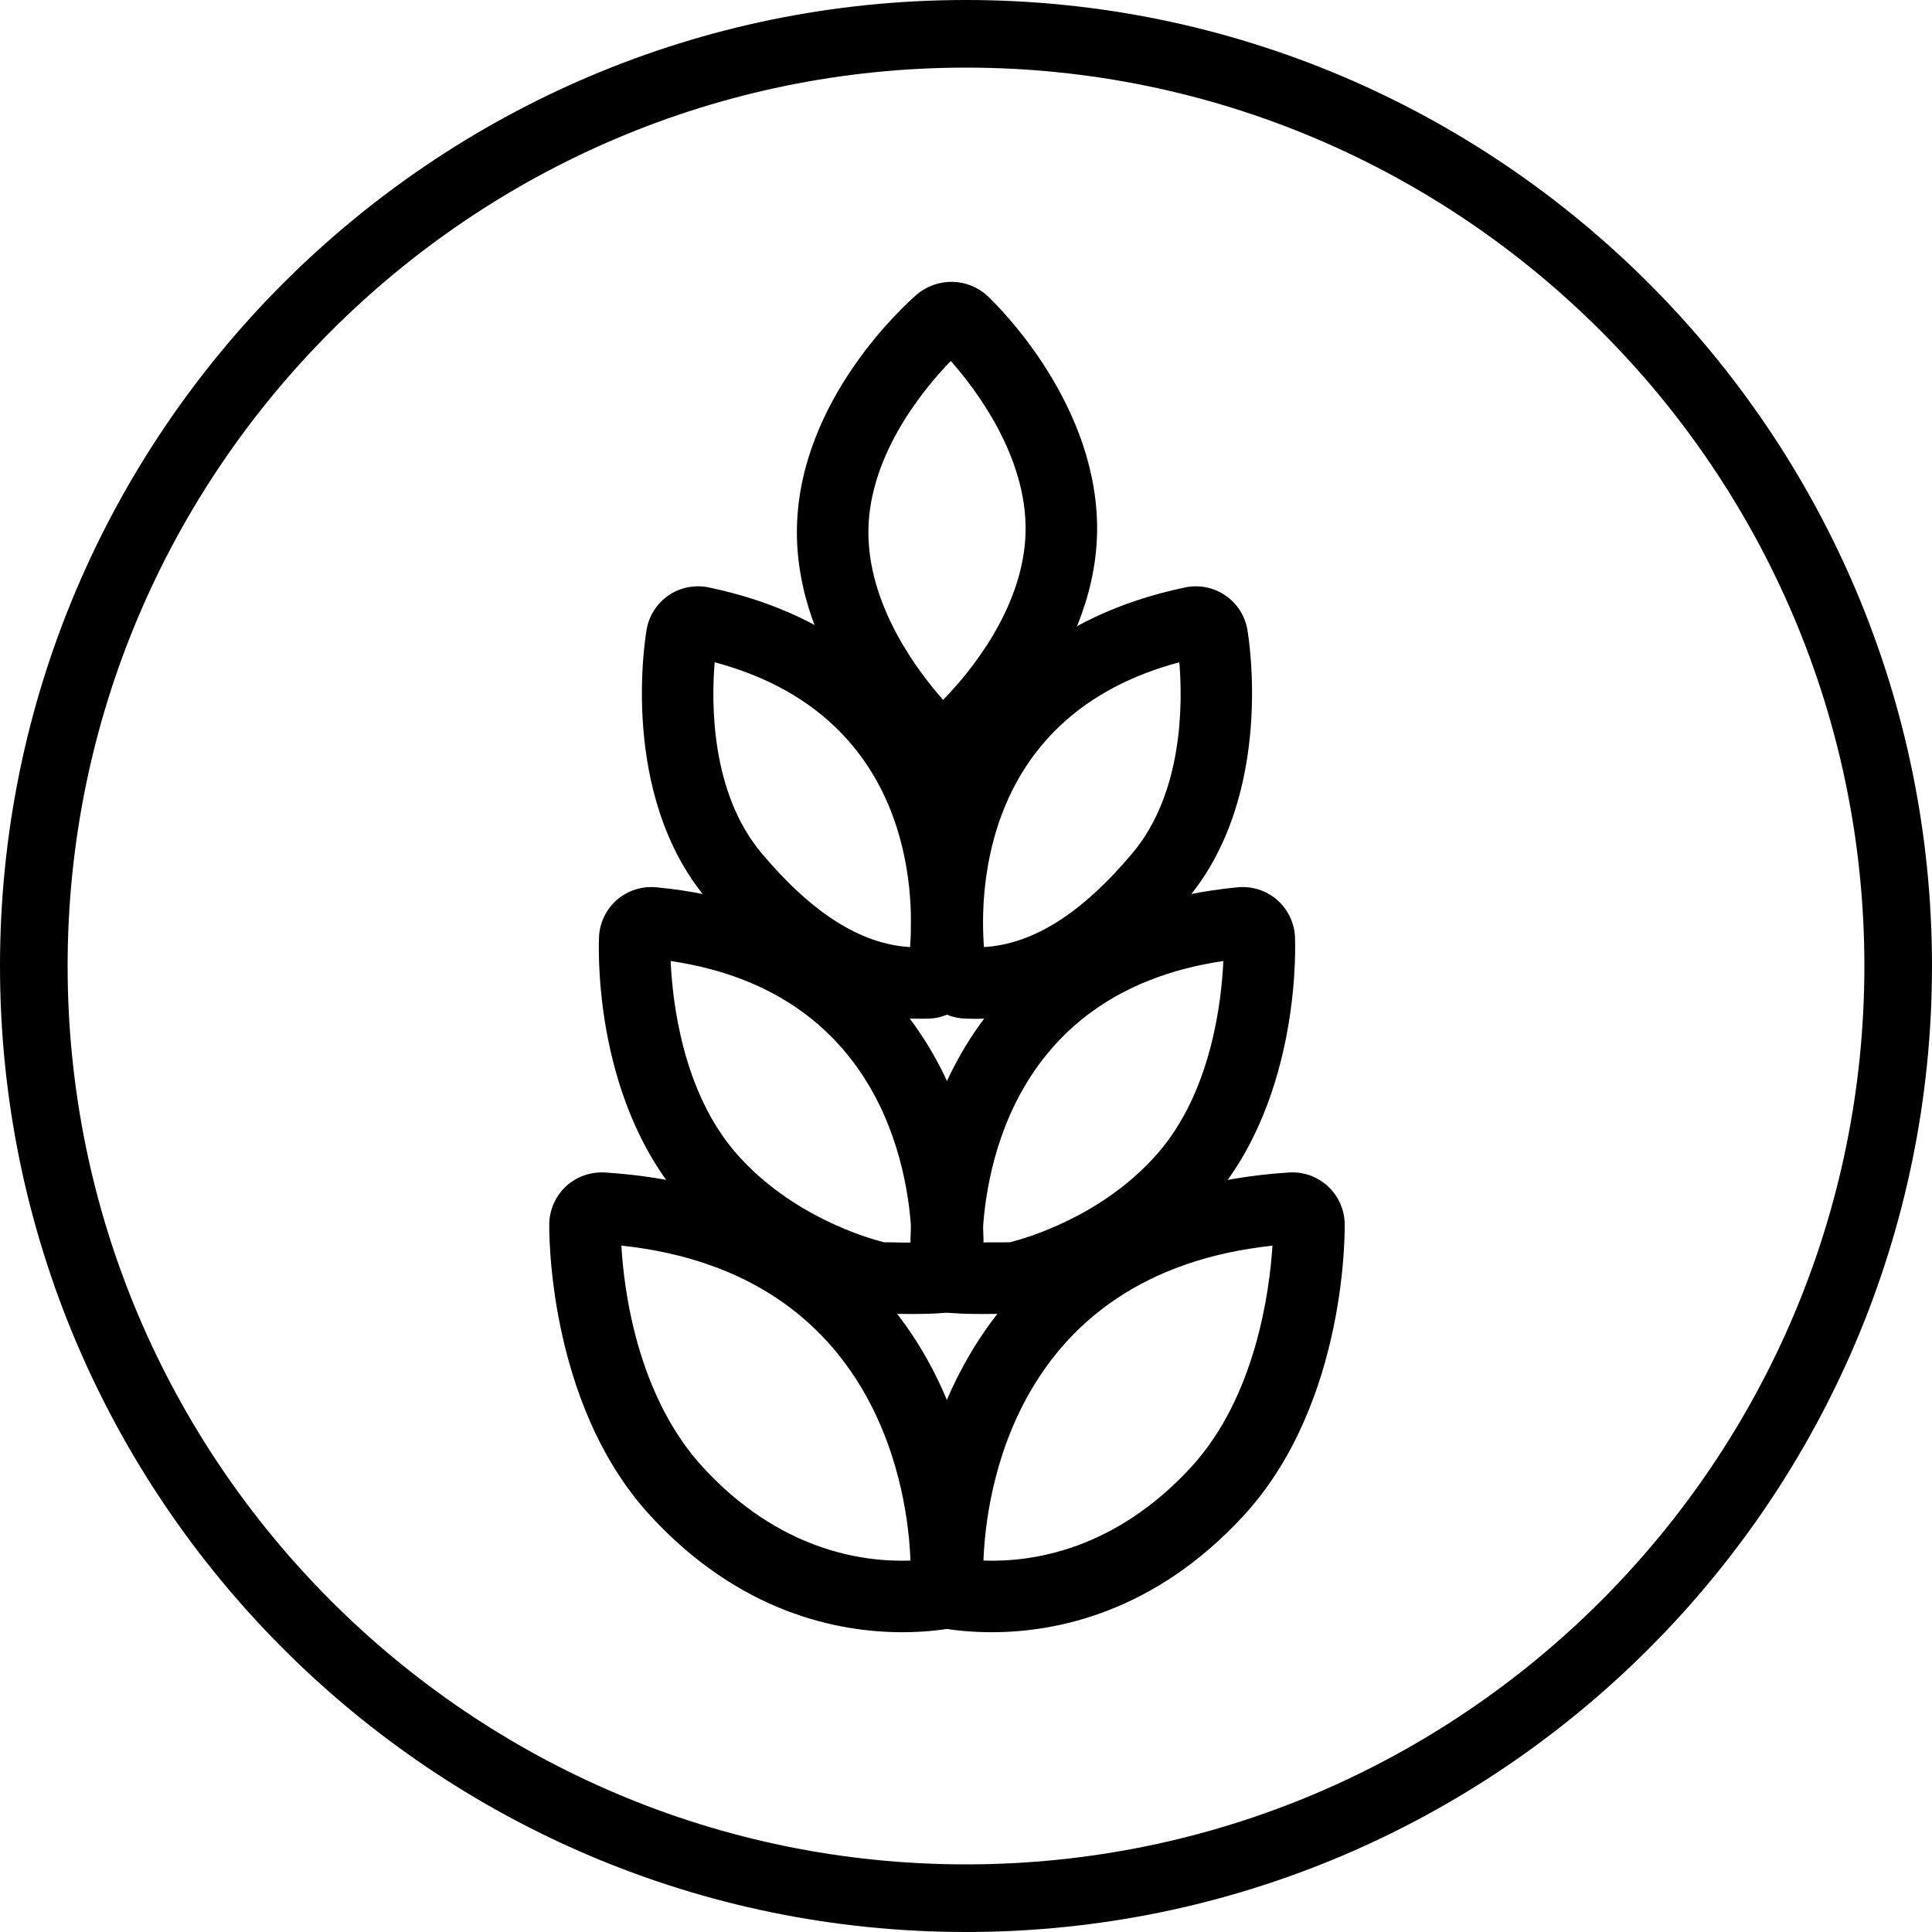 <svg width="24" height="24" viewBox="0 0 24 24" fill="none" xmlns="http://www.w3.org/2000/svg">
<path fill-rule="evenodd" clip-rule="evenodd" d="M0.84 12C0.84 18.153 5.847 23.16 12 23.16C18.153 23.16 23.16 18.153 23.16 12C23.16 5.847 18.153 0.84 12 0.84C5.847 0.84 0.84 5.847 0.84 12ZM0 12C0 18.617 5.383 24 12 24C18.617 24 24 18.617 24 12C24 5.383 18.617 0 12 0C5.383 0 0 5.383 0 12Z" fill="black"/>
<path fill-rule="evenodd" clip-rule="evenodd" d="M11.811 4.484C11.496 4.808 10.809 5.622 10.788 6.567C10.767 7.517 11.416 8.357 11.716 8.694C12.032 8.37 12.718 7.56 12.74 6.61C12.761 5.666 12.111 4.823 11.811 4.484ZM11.709 9.676C11.539 9.676 11.377 9.612 11.254 9.495C11.182 9.427 9.864 8.155 9.9 6.547C9.935 4.964 11.237 3.791 11.385 3.662C11.644 3.44 12.025 3.449 12.272 3.681C12.415 3.817 13.663 5.047 13.628 6.63C13.591 8.248 12.2 9.465 12.141 9.516C12.022 9.619 11.868 9.676 11.709 9.676Z" fill="black"/>
<path fill-rule="evenodd" clip-rule="evenodd" d="M7.456 15.451C7.456 15.451 7.457 15.451 7.457 15.451L7.456 15.451ZM7.719 15.473C7.75 16.021 7.914 17.339 8.734 18.229C9.672 19.247 10.69 19.408 11.31 19.386C11.283 18.616 10.961 15.822 7.719 15.473ZM12.199 19.616C12.199 19.619 12.199 19.621 12.199 19.622C12.199 19.619 12.199 19.618 12.199 19.616ZM11.209 20.276C10.405 20.276 9.188 20.032 8.081 18.831C6.779 17.419 6.823 15.216 6.823 15.194C6.829 15.018 6.906 14.851 7.035 14.733C7.165 14.615 7.339 14.555 7.513 14.565C10.018 14.725 11.163 16.09 11.682 17.208C12.172 18.261 12.202 19.281 12.2 19.552C12.261 19.71 12.256 19.85 12.189 19.977C12.148 20.054 12.047 20.188 11.834 20.224C11.679 20.251 11.465 20.276 11.209 20.276Z" fill="black"/>
<path fill-rule="evenodd" clip-rule="evenodd" d="M16.071 15.451L16.071 15.451C16.071 15.451 16.071 15.451 16.071 15.451ZM12.217 19.386C12.838 19.408 13.855 19.247 14.793 18.229C15.603 17.351 15.772 16.026 15.807 15.474C12.568 15.822 12.244 18.611 12.217 19.386ZM12.319 20.276C12.063 20.276 11.849 20.251 11.694 20.225C11.481 20.188 11.38 20.054 11.339 19.977C11.271 19.848 11.266 19.706 11.326 19.554C11.283 18.19 12.031 14.819 16.013 14.565C16.188 14.553 16.363 14.615 16.493 14.734C16.621 14.85 16.698 15.017 16.704 15.191C16.705 15.215 16.753 17.413 15.446 18.831C14.339 20.032 13.122 20.276 12.319 20.276Z" fill="black"/>
<path fill-rule="evenodd" clip-rule="evenodd" d="M8.067 11.906C8.067 11.906 8.067 11.906 8.067 11.906C8.067 11.906 8.067 11.906 8.066 11.906H8.067ZM11.702 15.419C11.702 15.419 11.701 15.419 11.701 15.42C11.701 15.419 11.702 15.419 11.702 15.419ZM10.983 15.432L11.094 15.433C11.162 15.434 11.235 15.438 11.326 15.435C11.311 14.731 11.058 12.341 8.331 11.938C8.353 12.441 8.479 13.572 9.156 14.339C9.841 15.115 10.787 15.383 10.983 15.432ZM12.209 15.692C12.209 15.694 12.209 15.695 12.209 15.697C12.209 15.695 12.209 15.694 12.209 15.692ZM11.329 16.323C11.244 16.323 11.16 16.322 11.082 16.321L10.842 16.311C10.786 16.299 9.457 16.022 8.49 14.927C7.331 13.612 7.441 11.647 7.442 11.627C7.452 11.455 7.534 11.289 7.667 11.175C7.8 11.061 7.977 11.006 8.15 11.022H8.15C11.687 11.358 12.28 14.409 12.213 15.637C12.244 15.728 12.285 15.895 12.182 16.068C12.137 16.142 12.032 16.271 11.822 16.299C11.683 16.318 11.504 16.323 11.329 16.323Z" fill="black"/>
<path fill-rule="evenodd" clip-rule="evenodd" d="M15.461 11.906C15.461 11.906 15.461 11.906 15.461 11.906C15.461 11.906 15.461 11.906 15.461 11.906ZM11.825 15.419C11.825 15.419 11.825 15.419 11.826 15.419C11.825 15.419 11.825 15.419 11.825 15.419ZM12.203 15.435C12.28 15.431 12.366 15.434 12.434 15.433L12.545 15.432C12.738 15.384 13.686 15.116 14.371 14.339C15.047 13.574 15.174 12.441 15.197 11.938C12.477 12.339 12.219 14.718 12.203 15.435ZM11.319 15.696C11.319 15.697 11.319 15.698 11.319 15.699C11.319 15.698 11.319 15.697 11.319 15.696ZM12.2 16.323C12.024 16.323 11.844 16.318 11.704 16.299C11.495 16.271 11.39 16.142 11.346 16.068C11.239 15.889 11.287 15.715 11.315 15.636C11.248 14.405 11.843 11.358 15.377 11.022C15.551 11.006 15.727 11.061 15.86 11.175C15.992 11.287 16.074 11.451 16.086 11.625C16.088 11.649 16.189 13.621 15.037 14.926C14.071 16.022 12.741 16.299 12.685 16.311L12.598 16.32L12.445 16.321C12.368 16.322 12.284 16.323 12.2 16.323Z" fill="black"/>
<path fill-rule="evenodd" clip-rule="evenodd" d="M8.908 7.971C8.908 7.971 8.908 7.972 8.908 7.972C8.908 7.972 8.908 7.972 8.908 7.971ZM8.878 8.227C8.836 8.725 8.827 9.844 9.46 10.598C10.089 11.346 10.694 11.729 11.305 11.765C11.358 11.09 11.333 8.883 8.878 8.227ZM11.511 11.766C11.51 11.766 11.51 11.766 11.509 11.766C11.51 11.766 11.51 11.766 11.511 11.766ZM11.399 12.655H11.399C10.477 12.655 9.621 12.169 8.78 11.169C7.685 9.866 8.018 7.902 8.033 7.819C8.062 7.649 8.162 7.493 8.308 7.394C8.45 7.297 8.632 7.261 8.804 7.297C12.168 8.001 12.355 11.1 12.155 12.129C12.097 12.426 11.836 12.646 11.534 12.654C11.49 12.655 11.445 12.655 11.399 12.655Z" fill="black"/>
<path fill-rule="evenodd" clip-rule="evenodd" d="M14.62 7.974C14.62 7.974 14.62 7.974 14.62 7.974C14.62 7.974 14.62 7.974 14.62 7.974ZM14.65 8.227C12.202 8.881 12.17 11.076 12.223 11.765C12.834 11.729 13.439 11.346 14.068 10.598C14.701 9.844 14.692 8.723 14.65 8.227ZM12.015 11.766C12.016 11.766 12.016 11.766 12.017 11.766C12.016 11.766 12.016 11.766 12.015 11.766ZM12.129 12.656C12.083 12.656 12.038 12.655 11.992 12.653C11.692 12.646 11.431 12.426 11.373 12.13C11.17 11.101 11.349 8.004 14.723 7.297C14.896 7.261 15.077 7.297 15.222 7.397C15.364 7.493 15.465 7.648 15.495 7.82C15.509 7.902 15.842 9.866 14.748 11.169C13.907 12.169 13.05 12.656 12.129 12.656Z" fill="black"/>
</svg>
